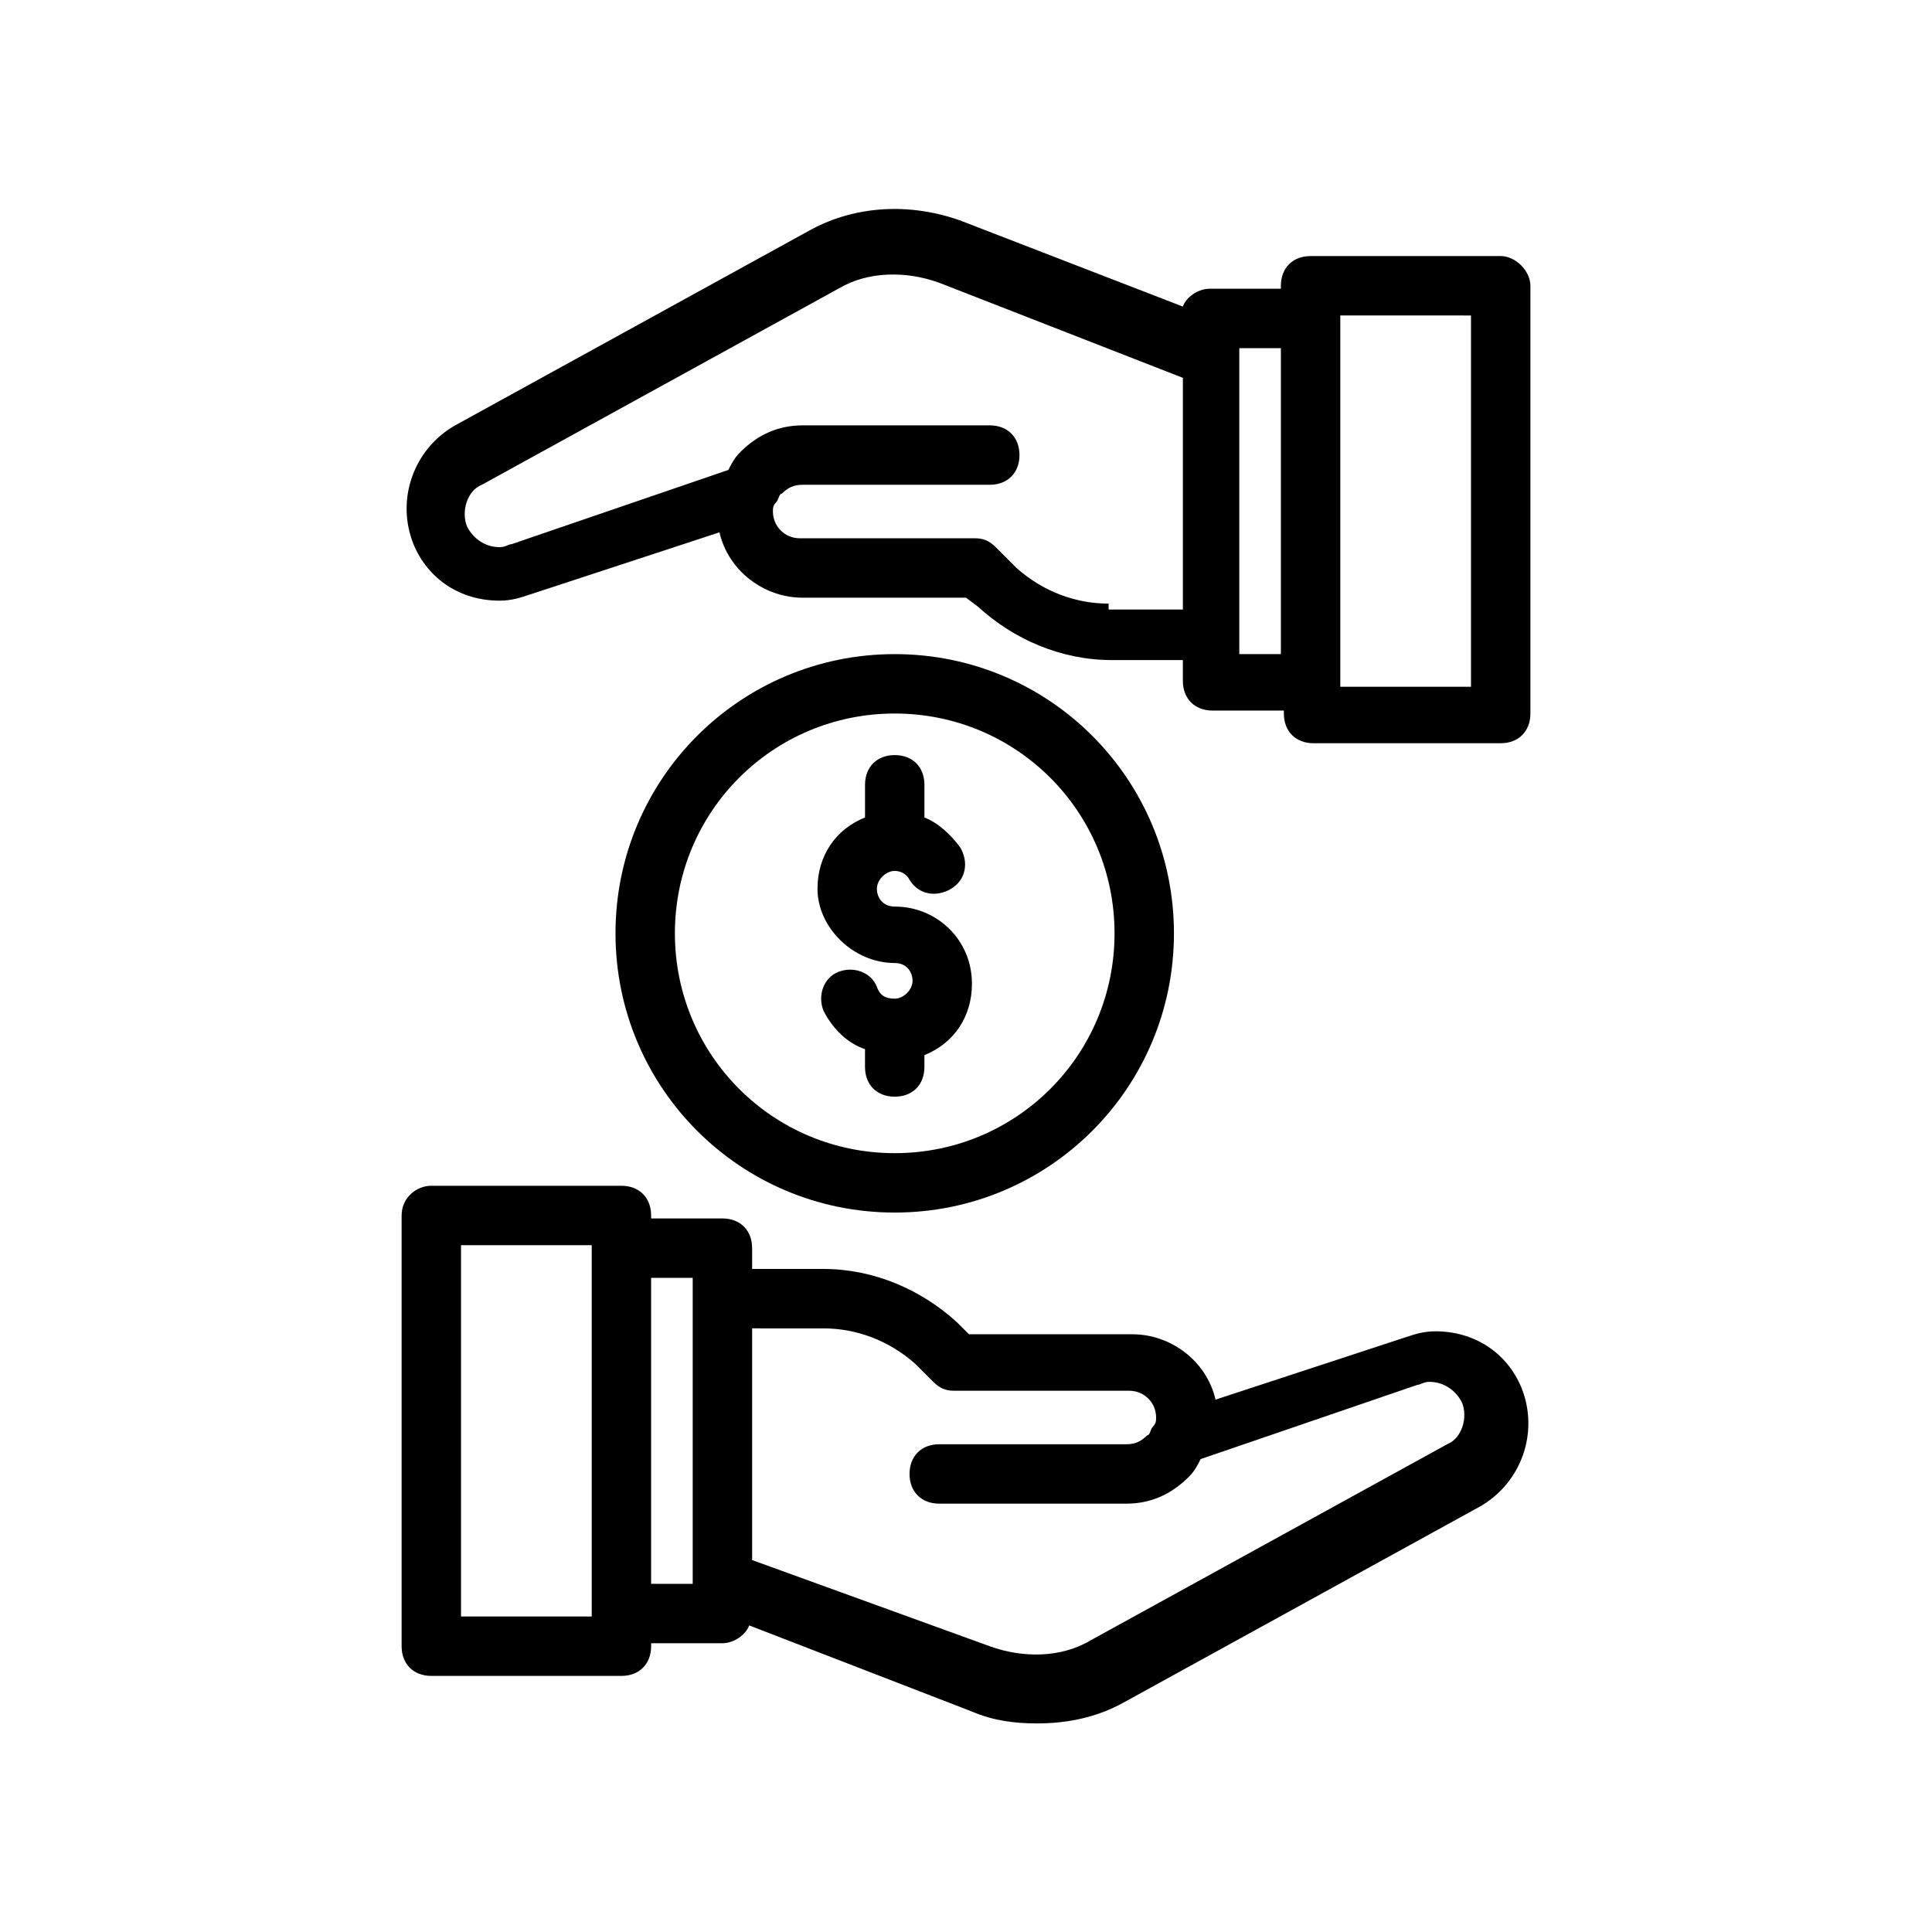 <?xml version="1.0" encoding="UTF-8"?>
<!-- Uploaded to: ICON Repo, www.iconrepo.com, Generator: ICON Repo Mixer Tools -->
<svg fill="#000000" width="800px" height="800px" version="1.1" viewBox="144 144 512 512" xmlns="http://www.w3.org/2000/svg">
 <g>
  <path d="m541.7 211.86h-50.383c-4.723 0-7.871 3.148-7.871 7.871v0.789h-18.895c-3.148 0-6.297 2.363-7.086 4.723l-59.039-22.828c-13.383-4.723-27.551-3.938-39.359 2.363l-94.465 51.957c-11.02 6.297-15.742 19.68-11.02 31.488 3.938 9.445 12.594 14.957 22.828 14.957 3.148 0 5.512-0.789 7.871-1.574l50.383-16.531c2.363 10.234 11.809 17.32 22.043 17.32h43.297l3.148 2.363c9.445 8.66 22.043 14.168 35.426 14.168h18.895v5.512c0 4.723 3.148 7.871 7.871 7.871h18.895v0.789c0 4.723 3.148 7.871 7.871 7.871l49.59-0.008c4.723 0 7.871-3.148 7.871-7.871v-113.36c0-3.938-3.934-7.875-7.871-7.875zm-103.91 92.105c-8.66 0-17.32-3.148-24.402-9.445l-5.512-5.512c-1.574-1.574-3.148-2.363-5.512-2.363h-46.445c-3.938 0-7.086-3.148-7.086-7.086 0-0.789 0-1.574 0.789-2.363 0.789-0.789 0.789-2.363 1.574-2.363 1.574-1.574 3.148-2.363 5.512-2.363h49.594c4.723 0 7.871-3.148 7.871-7.871s-3.148-7.871-7.871-7.871h-49.594c-6.297 0-11.809 2.363-16.531 7.086-1.574 1.574-2.363 3.148-3.148 4.723l-57.465 19.68c-0.789 0-1.574 0.789-3.148 0.789-3.938 0-7.086-2.363-8.66-5.512-1.574-3.938 0-9.445 3.938-11.02l94.465-51.957c7.871-4.723 18.105-4.723 26.766-1.574l64.551 25.191v61.402l-19.684 0.004zm34.637 13.383v-81.082h11.02v81.082zm61.402 8.656h-34.637v-98.402l34.637 0.004z"/>
  <path d="m250.43 466.12v114.14c0 4.723 3.148 7.871 7.871 7.871h50.383c4.723 0 7.871-3.148 7.871-7.871v-0.789h18.895c3.148 0 6.297-2.363 7.086-4.723l59.039 22.828c5.512 2.363 11.02 3.148 17.32 3.148 7.871 0 15.742-1.574 22.828-5.512l94.465-51.957c11.02-6.297 15.742-19.68 11.02-31.488-3.938-9.445-12.594-14.957-22.828-14.957-3.148 0-5.512 0.789-7.871 1.574l-50.383 16.531c-2.363-10.234-11.809-17.32-22.043-17.32h-43.297l-3.148-3.144c-9.445-8.66-22.043-14.168-35.426-14.168h-18.895v-5.512c0-4.723-3.148-7.871-7.871-7.871h-18.895v-0.789c0-4.723-3.148-7.871-7.871-7.871h-50.379c-3.934 0-7.871 3.148-7.871 7.875zm111.78 29.914c8.66 0 17.32 3.148 24.402 9.445l4.723 4.723c1.574 1.574 3.148 2.363 5.512 2.363h46.445c3.938 0 7.086 3.148 7.086 7.086 0 0.789 0 1.574-0.789 2.363-0.789 0.789-0.789 2.363-1.574 2.363-1.574 1.574-3.148 2.363-5.512 2.363h-49.594c-4.723 0-7.871 3.148-7.871 7.871 0 4.723 3.148 7.871 7.871 7.871h49.594c6.297 0 11.809-2.363 16.531-7.086 1.574-1.574 2.363-3.148 3.148-4.723l57.465-19.68c0.789 0 1.574-0.789 3.148-0.789 3.938 0 7.086 2.363 8.66 5.512 1.574 3.938 0 9.445-3.938 11.02l-94.465 51.957c-7.871 4.723-18.105 4.723-26.766 1.574l-62.969-22.836v-61.402zm-34.637-13.383v81.082h-11.02v-81.082zm-61.398-8.66h34.637v98.402l-34.637-0.004z"/>
  <path d="m381.11 465.34c40.934 0 73.996-33.062 73.996-73.996s-33.062-73.996-73.996-73.996c-40.934 0-73.996 33.062-73.996 73.996s33.062 73.996 73.996 73.996zm0-132.25c32.273 0 58.254 25.977 58.254 58.254 0 32.273-25.977 58.254-58.254 58.254-32.273 0-58.254-25.977-58.254-58.254s25.98-58.254 58.254-58.254z"/>
  <path d="m381.11 399.21c3.148 0 4.723 2.363 4.723 4.723 0 2.363-2.363 4.723-4.723 4.723-2.363 0-3.938-0.789-4.723-3.148-1.574-3.938-6.297-5.512-10.234-3.938-3.938 1.574-5.512 6.297-3.938 10.234 2.363 4.723 6.297 8.66 11.02 10.234v4.723c0 4.723 3.148 7.871 7.871 7.871 4.723 0 7.871-3.148 7.871-7.871l0.004-3.148c7.871-3.148 12.594-10.234 12.594-18.895 0-11.809-9.445-20.469-20.469-20.469-3.148 0-4.723-2.363-4.723-4.723 0-2.363 2.363-4.723 4.723-4.723 1.574 0 3.148 0.789 3.938 2.363 2.363 3.938 7.086 4.723 11.02 2.363 3.938-2.363 4.723-7.086 2.363-11.02-2.363-3.148-5.512-6.297-9.445-7.871v-8.66c0-4.723-3.148-7.871-7.871-7.871-4.723 0-7.871 3.148-7.871 7.871v8.66c-7.871 3.148-12.594 10.234-12.594 18.895-0.004 10.23 9.445 19.676 20.465 19.676z"/>
 </g>
</svg>